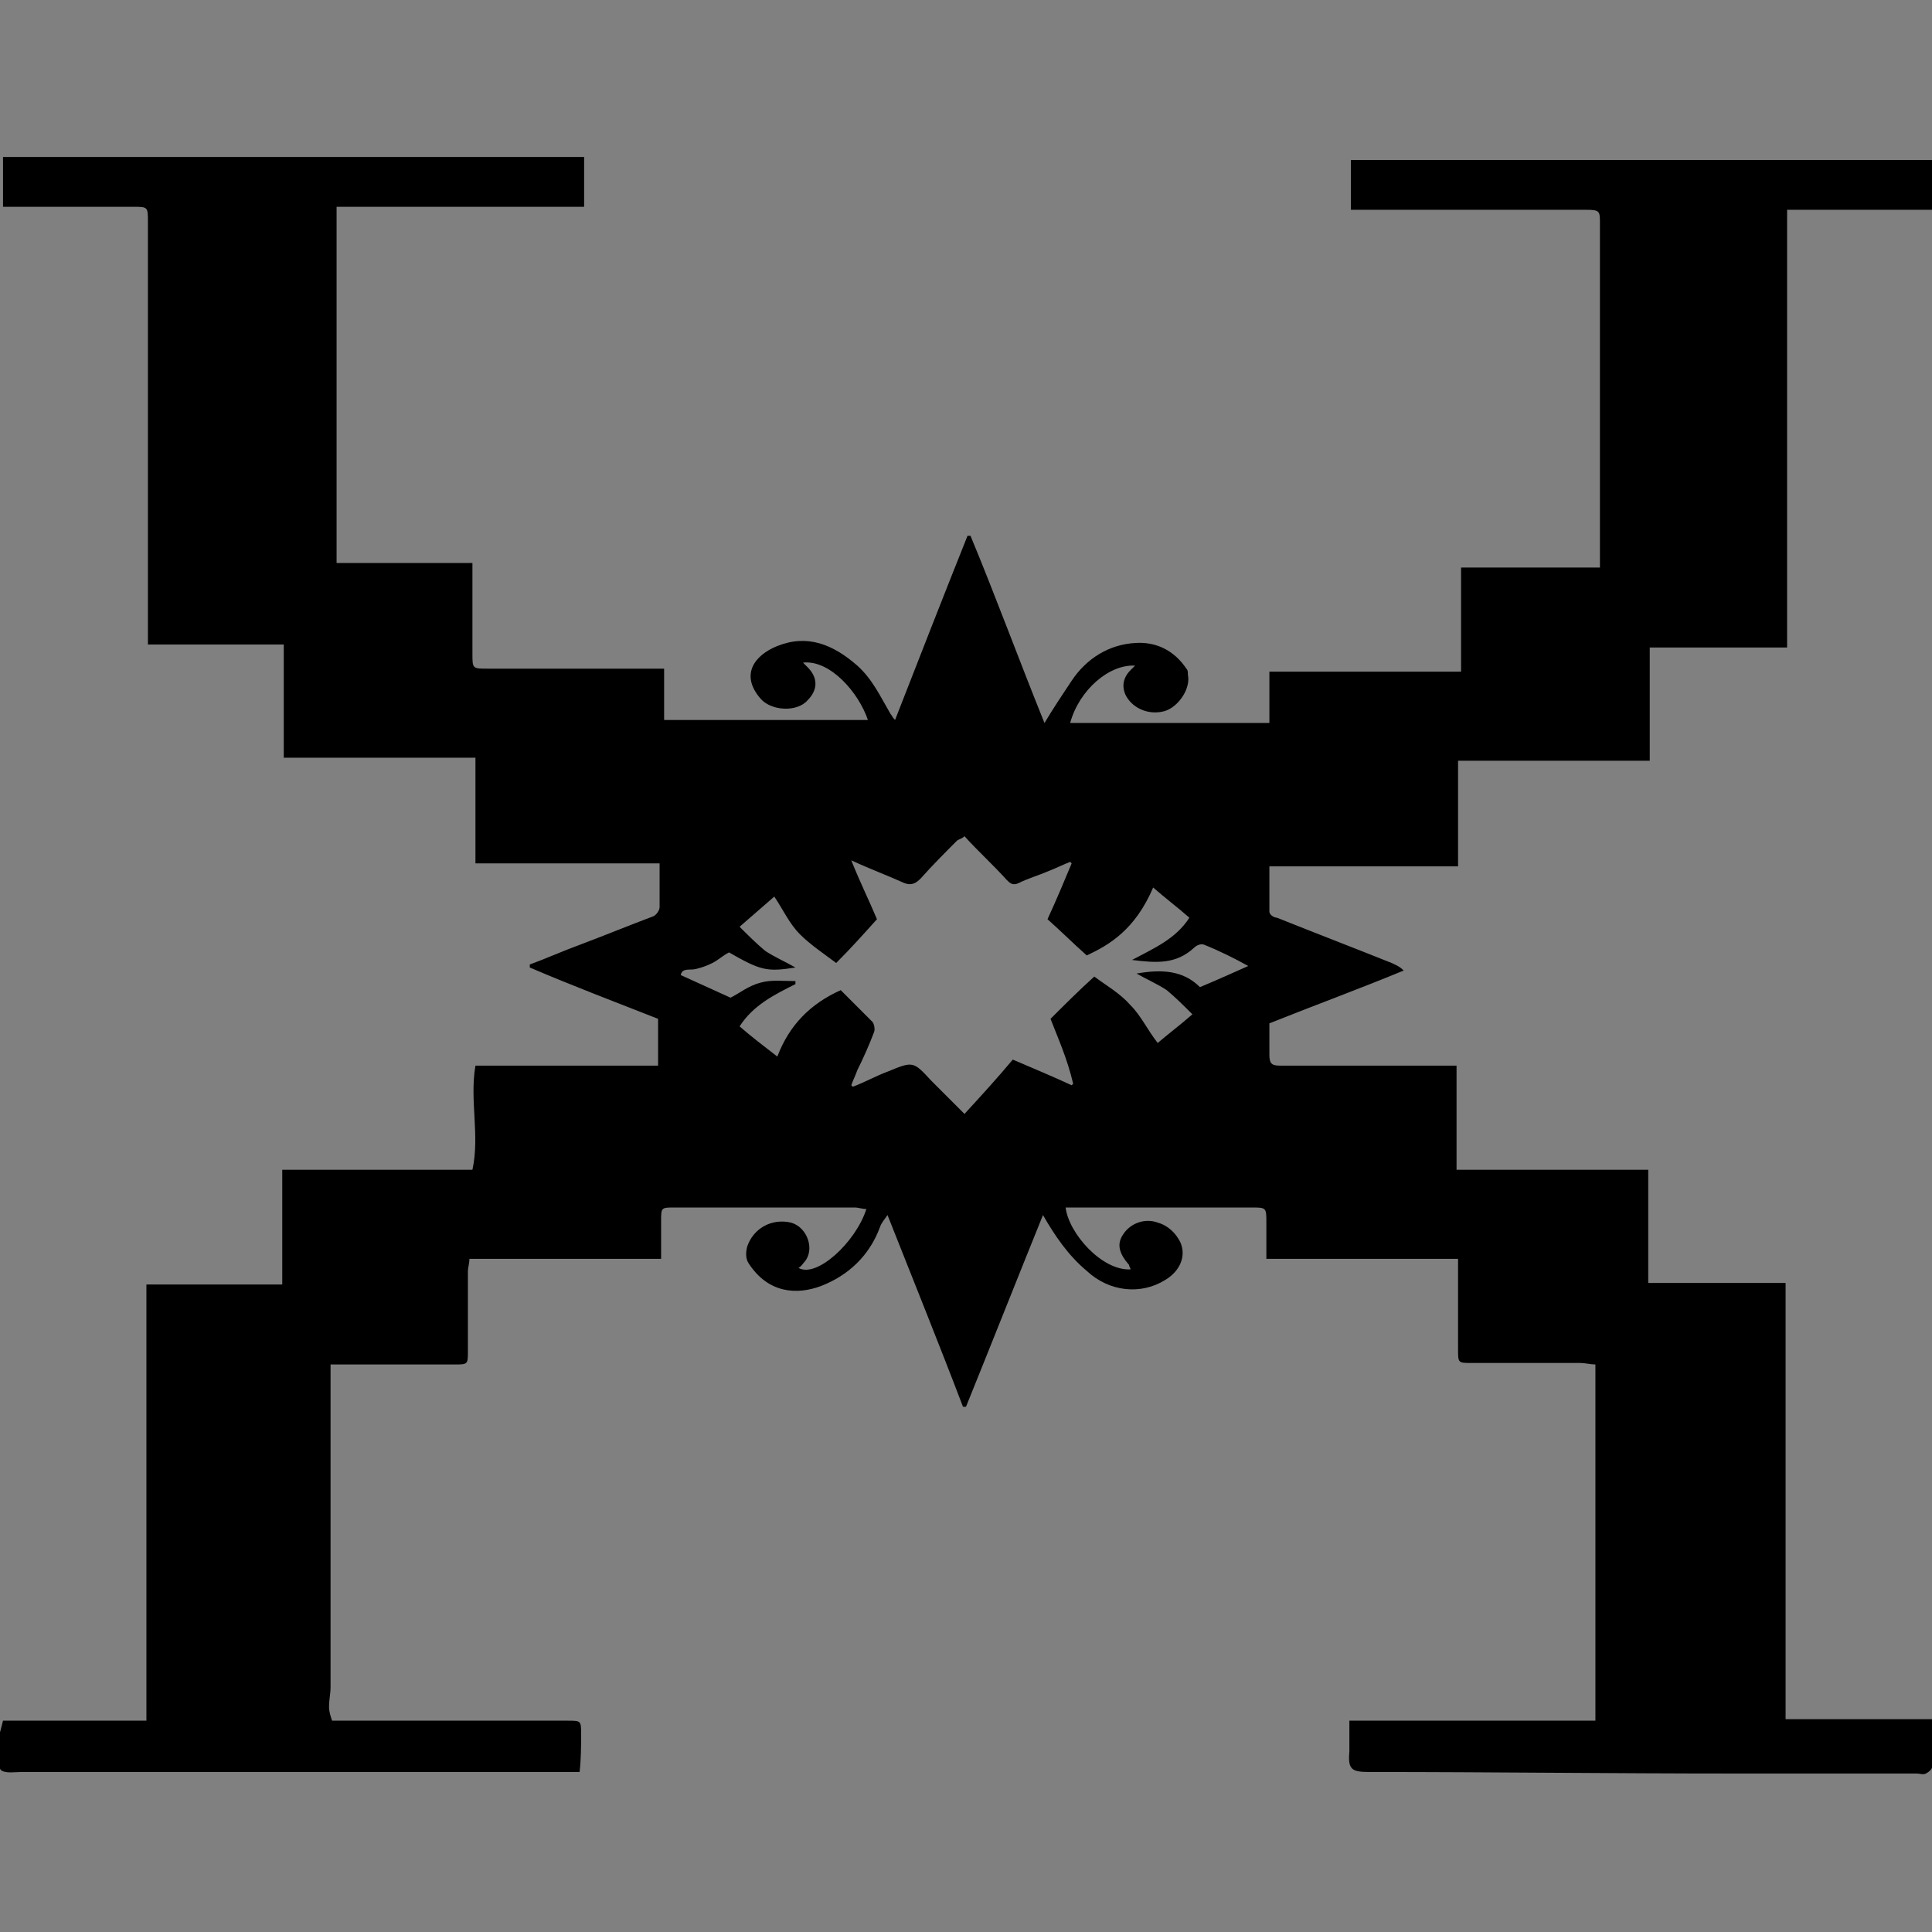<?xml version="1.0" encoding="utf-8"?>
<!-- Generator: Adobe Illustrator 21.1.0, SVG Export Plug-In . SVG Version: 6.00 Build 0)  -->
<svg version="1.1" id="Layer_1" xmlns="http://www.w3.org/2000/svg" xmlns:xlink="http://www.w3.org/1999/xlink" x="0px" y="0px"
	 viewBox="0 0 128 128" style="enable-background:new 0 0 128 128;" xml:space="preserve">
<rect x="0" y="0" width="128" height="128" fill="#808080" stroke="none"/>
<style type="text/css">
	.st0{fill:none;stroke:#FFFFFF;stroke-width:4;stroke-linecap:round;stroke-linejoin:round;stroke-miterlimit:10;}
</style>
<path class="st0" d="M104,101.1"/>
<g>
	<path d="M0.2,114c3.2,0,6.3,0,9.5,0c0-9.6,0-19.2,0-28.9c3,0,6,0,9,0c0-2.6,0-5,0-7.6c4.2,0,8.4,0,12.6,0c0.5-2.3-0.2-4.6,0.2-6.9
		c4,0,8,0,12.1,0c0-1,0-2,0-3.1c-2.8-1.1-5.7-2.2-8.5-3.4c0-0.1,0-0.1,0-0.2c1.1-0.4,2.2-0.9,3.3-1.3c1.6-0.6,3.3-1.3,4.9-1.9
		c0.2-0.1,0.4-0.4,0.4-0.6c0-0.9,0-1.9,0-2.9c-4.1,0-8.1,0-12.2,0c0-2.4,0-4.6,0-7c-4.3,0-8.4,0-12.7,0c0-2.5,0-5,0-7.5
		c-3,0-6,0-9,0c0-0.4,0-0.6,0-0.9c0-9,0-18,0-27.1c0-1,0-1-1-1c-2.7,0-5.3,0-8,0c-0.2,0-0.4,0-0.6,0c0-1.1,0-2.1,0-3.3
		c12.8,0,25.6,0,38.5,0c0,1.1,0,2.2,0,3.3c-5.5,0-10.9,0-16.4,0c0,7.9,0,15.7,0,23.6c2.9,0,5.9,0,9,0c0,0.4,0,0.6,0,0.9
		c0,1.7,0,3.4,0,5.1c0,1,0,1,1,1c3.6,0,7.3,0,10.9,0c0.2,0,0.5,0,0.8,0c0,1.2,0,2.3,0,3.4c4.6,0,9,0,13.5,0c-0.6-1.8-2.5-4-4.3-3.8
		c0.1,0.1,0.2,0.2,0.3,0.3c0.7,0.7,0.7,1.5,0,2.2c-0.7,0.8-2.4,0.7-3.1-0.1c-1.4-1.6-0.4-2.9,1.1-3.5c2-0.8,3.7-0.1,5.3,1.3
		c1,0.9,1.5,2,2.2,3.2c0.1,0.1,0.1,0.2,0.3,0.4c1.6-4.1,3.2-8.2,4.8-12.2c0.1,0,0.1,0,0.2,0c1.7,4.1,3.2,8.2,4.9,12.4
		c0.6-1,1.2-1.9,1.8-2.8c1-1.5,2.5-2.4,4.2-2.5c1.4-0.1,2.6,0.5,3.4,1.7c0.1,0.1,0.1,0.2,0.1,0.4c0.2,0.9-0.6,2.1-1.5,2.4
		c-1,0.3-2.1-0.1-2.6-1c-0.3-0.6-0.2-1.2,0.3-1.7c0.1-0.1,0.2-0.2,0.3-0.3c-1.7-0.1-3.7,1.6-4.3,3.8c4.4,0,8.8,0,13.2,0
		c0-1.1,0-2.2,0-3.4c4.3,0,8.5,0,12.7,0c0-2.3,0-4.6,0-6.9c3.1,0,6.1,0,9.2,0c0-0.3,0-0.5,0-0.7c0-7.4,0-14.7,0-22.1
		c0-0.8,0-0.9-0.9-0.9c-4.8,0-9.6,0-14.4,0c-0.4,0-0.7,0-1.2,0c0-1.1,0-2.2,0-3.3c12.8,0,25.6,0,38.5,0c0,1.1,0,2.1,0,3.3
		c-3.2,0-6.3,0-9.6,0c0,9.7,0,19.3,0,29c-3,0-6,0-9.1,0c0,2.5,0,5,0,7.5c-4.2,0-8.4,0-12.7,0c0,2.4,0,4.6,0,7c-4.2,0-8.3,0-12.5,0
		c0,1.1,0,2,0,3c0,0.2,0.3,0.4,0.5,0.4c2.5,1,5.1,2,7.6,3c0.2,0.1,0.5,0.2,0.8,0.5c-2.9,1.2-5.9,2.3-8.9,3.5c0,0.7,0,1.4,0,2.1
		c0,0.6,0.2,0.7,0.7,0.7c3.6,0,7.2,0,10.7,0c0.3,0,0.6,0,1,0c0,2.3,0,4.6,0,6.9c4.3,0,8.4,0,12.7,0c0,2.6,0,5,0,7.5c3.1,0,6,0,9.1,0
		c0,9.7,0,19.3,0,28.9c3.3,0,6.4,0,9.7,0c0,1.1,0,2.2,0,3.2c0,0.1-0.2,0.3-0.4,0.4c-0.2,0.1-0.4,0-0.6,0c-4.1,0-8.1,0-12.2,0
		c-8,0-16-0.1-24.1-0.1c-1.2,0-1.4-0.2-1.3-1.4c0-0.7,0-1.3,0-2c5.5,0,10.9,0,16.3,0c0-7.9,0-15.7,0-23.6c-0.3,0-0.7-0.1-1-0.1
		c-2.4,0-4.8,0-7.2,0c-0.9,0-0.9,0-0.9-0.9c0-2,0-3.9,0-6c-4.2,0-8.4,0-12.7,0c0-0.8,0-1.6,0-2.4c0-1,0-1-1-1c-3.8,0-7.5,0-11.3,0
		c-0.3,0-0.6,0-1,0c0.2,1.7,2.4,4.2,4.3,4.1c0-0.1-0.1-0.2-0.1-0.3c-0.7-0.8-0.8-1.4-0.4-2c0.5-0.8,1.5-1.1,2.3-0.8
		c0.7,0.2,1.2,0.7,1.5,1.3c0.4,0.9,0,1.9-1,2.5c-1.6,1-3.7,0.8-5.2-0.6c-1.2-1-2.1-2.3-2.9-3.7c-1.7,4.2-3.4,8.5-5.1,12.7
		c-0.1,0-0.1,0-0.2,0c-1.6-4.2-3.3-8.4-5-12.7c-0.2,0.3-0.4,0.5-0.5,0.8c-0.7,1.9-2.1,3.2-3.9,3.9c-1.6,0.6-3.5,0.5-4.8-1.5
		c-0.2-0.3-0.2-0.7-0.1-1.1c0.4-1.2,1.6-1.9,2.9-1.6c1.1,0.3,1.6,1.8,0.9,2.6c-0.1,0.1-0.2,0.3-0.4,0.4c1.2,0.7,3.8-1.7,4.5-3.9
		c-0.3,0-0.5-0.1-0.8-0.1c-4,0-7.9,0-11.9,0c-0.9,0-0.9,0-0.9,0.9c0,0.8,0,1.6,0,2.5c-4.3,0-8.5,0-12.7,0c0,0.3-0.1,0.6-0.1,0.8
		c0,1.8,0,3.5,0,5.3c0,0.9,0,0.9-0.9,0.9c-2.4,0-4.8,0-7.2,0c-0.3,0-0.6,0-1,0c0,0.4,0,0.7,0,1c0,6.8,0,13.6,0,20.4
		c0,0.4-0.1,0.8-0.1,1.3c0,0.3,0.1,0.6,0.2,0.9c0.4,0,0.7,0,1.1,0c4.8,0,9.6,0,14.5,0c0.9,0,0.9,0,0.9,0.9c0,0.8,0,1.6-0.1,2.5
		c-0.5,0-0.8,0-1.1,0c-12,0-23.9,0-35.9,0c-0.4,0-1,0.1-1.3-0.1c-0.2-0.1-0.2-0.7-0.2-1.1c0-0.4-0.1-0.7,0-1.1
		C0,114.8,0.1,114.4,0.2,114z M69.6,67.5c0.9-0.9,1.9-1.9,2.9-2.8c0.8,0.6,1.7,1.1,2.4,1.9c0.7,0.7,1.1,1.6,1.8,2.5
		c0.7-0.6,1.5-1.2,2.3-1.9c-0.6-0.6-1.1-1.1-1.7-1.6c-0.6-0.4-1.3-0.7-2-1.1c1.7-0.3,3.1-0.2,4.2,0.9c1.2-0.5,2.3-1,3.2-1.4
		c-0.9-0.5-1.9-1-2.9-1.4c-0.2-0.1-0.5,0-0.7,0.2c-1.2,1.1-2.5,1-4.1,0.8c1.5-0.8,2.9-1.4,3.8-2.8c-0.8-0.7-1.6-1.3-2.4-2
		c-1.2,2.8-2.9,3.8-4.4,4.5c-0.9-0.8-1.7-1.6-2.6-2.4c0.6-1.3,1.1-2.5,1.6-3.7c0,0-0.1-0.1-0.1-0.1c-0.5,0.2-0.9,0.4-1.4,0.6
		c-0.7,0.3-1.4,0.5-2,0.8c-0.4,0.2-0.6,0-0.8-0.2c-0.9-1-1.9-1.9-2.8-2.9c-0.2,0.2-0.4,0.2-0.5,0.3c-0.8,0.8-1.6,1.6-2.4,2.5
		c-0.3,0.3-0.6,0.5-1.1,0.3c-1.1-0.5-2.2-0.9-3.5-1.5c0.6,1.5,1.2,2.7,1.7,3.9c-0.9,1-1.7,1.9-2.7,2.9c-0.8-0.6-1.7-1.2-2.4-1.9
		c-0.7-0.7-1.1-1.6-1.7-2.5c-0.8,0.7-1.5,1.3-2.3,2c0.6,0.6,1.1,1.1,1.7,1.6c0.6,0.4,1.3,0.7,2,1.1c-1.9,0.3-2.3,0.2-4.4-1
		c-0.4,0.2-0.7,0.5-1.1,0.7c-0.4,0.2-0.7,0.3-1.1,0.4c-0.4,0.1-0.9-0.1-1,0.4c1.1,0.5,2.2,1,3.3,1.5c0.6-0.3,1.2-0.8,2-1
		c0.7-0.2,1.5-0.1,2.3-0.1c0,0.1,0,0.1,0,0.2c-1.4,0.7-2.8,1.4-3.7,2.8c0.8,0.7,1.6,1.3,2.5,2c0.8-2.1,2.2-3.5,4.2-4.4
		c0.7,0.7,1.4,1.4,2.1,2.1c0.1,0.1,0.2,0.5,0.1,0.7c-0.3,0.8-0.7,1.7-1.1,2.5c-0.1,0.3-0.3,0.7-0.4,1c0,0,0.1,0.1,0.1,0.1
		c0.8-0.3,1.5-0.7,2.3-1c1.7-0.7,1.7-0.7,2.9,0.6c0.7,0.7,1.4,1.4,2.2,2.2c1.1-1.2,2.2-2.4,3.2-3.6c1.4,0.6,2.6,1.1,3.9,1.7
		c0,0,0.1-0.1,0.1-0.1C70.7,70.1,70.1,68.8,69.6,67.5z"/>
</g>
</svg>
